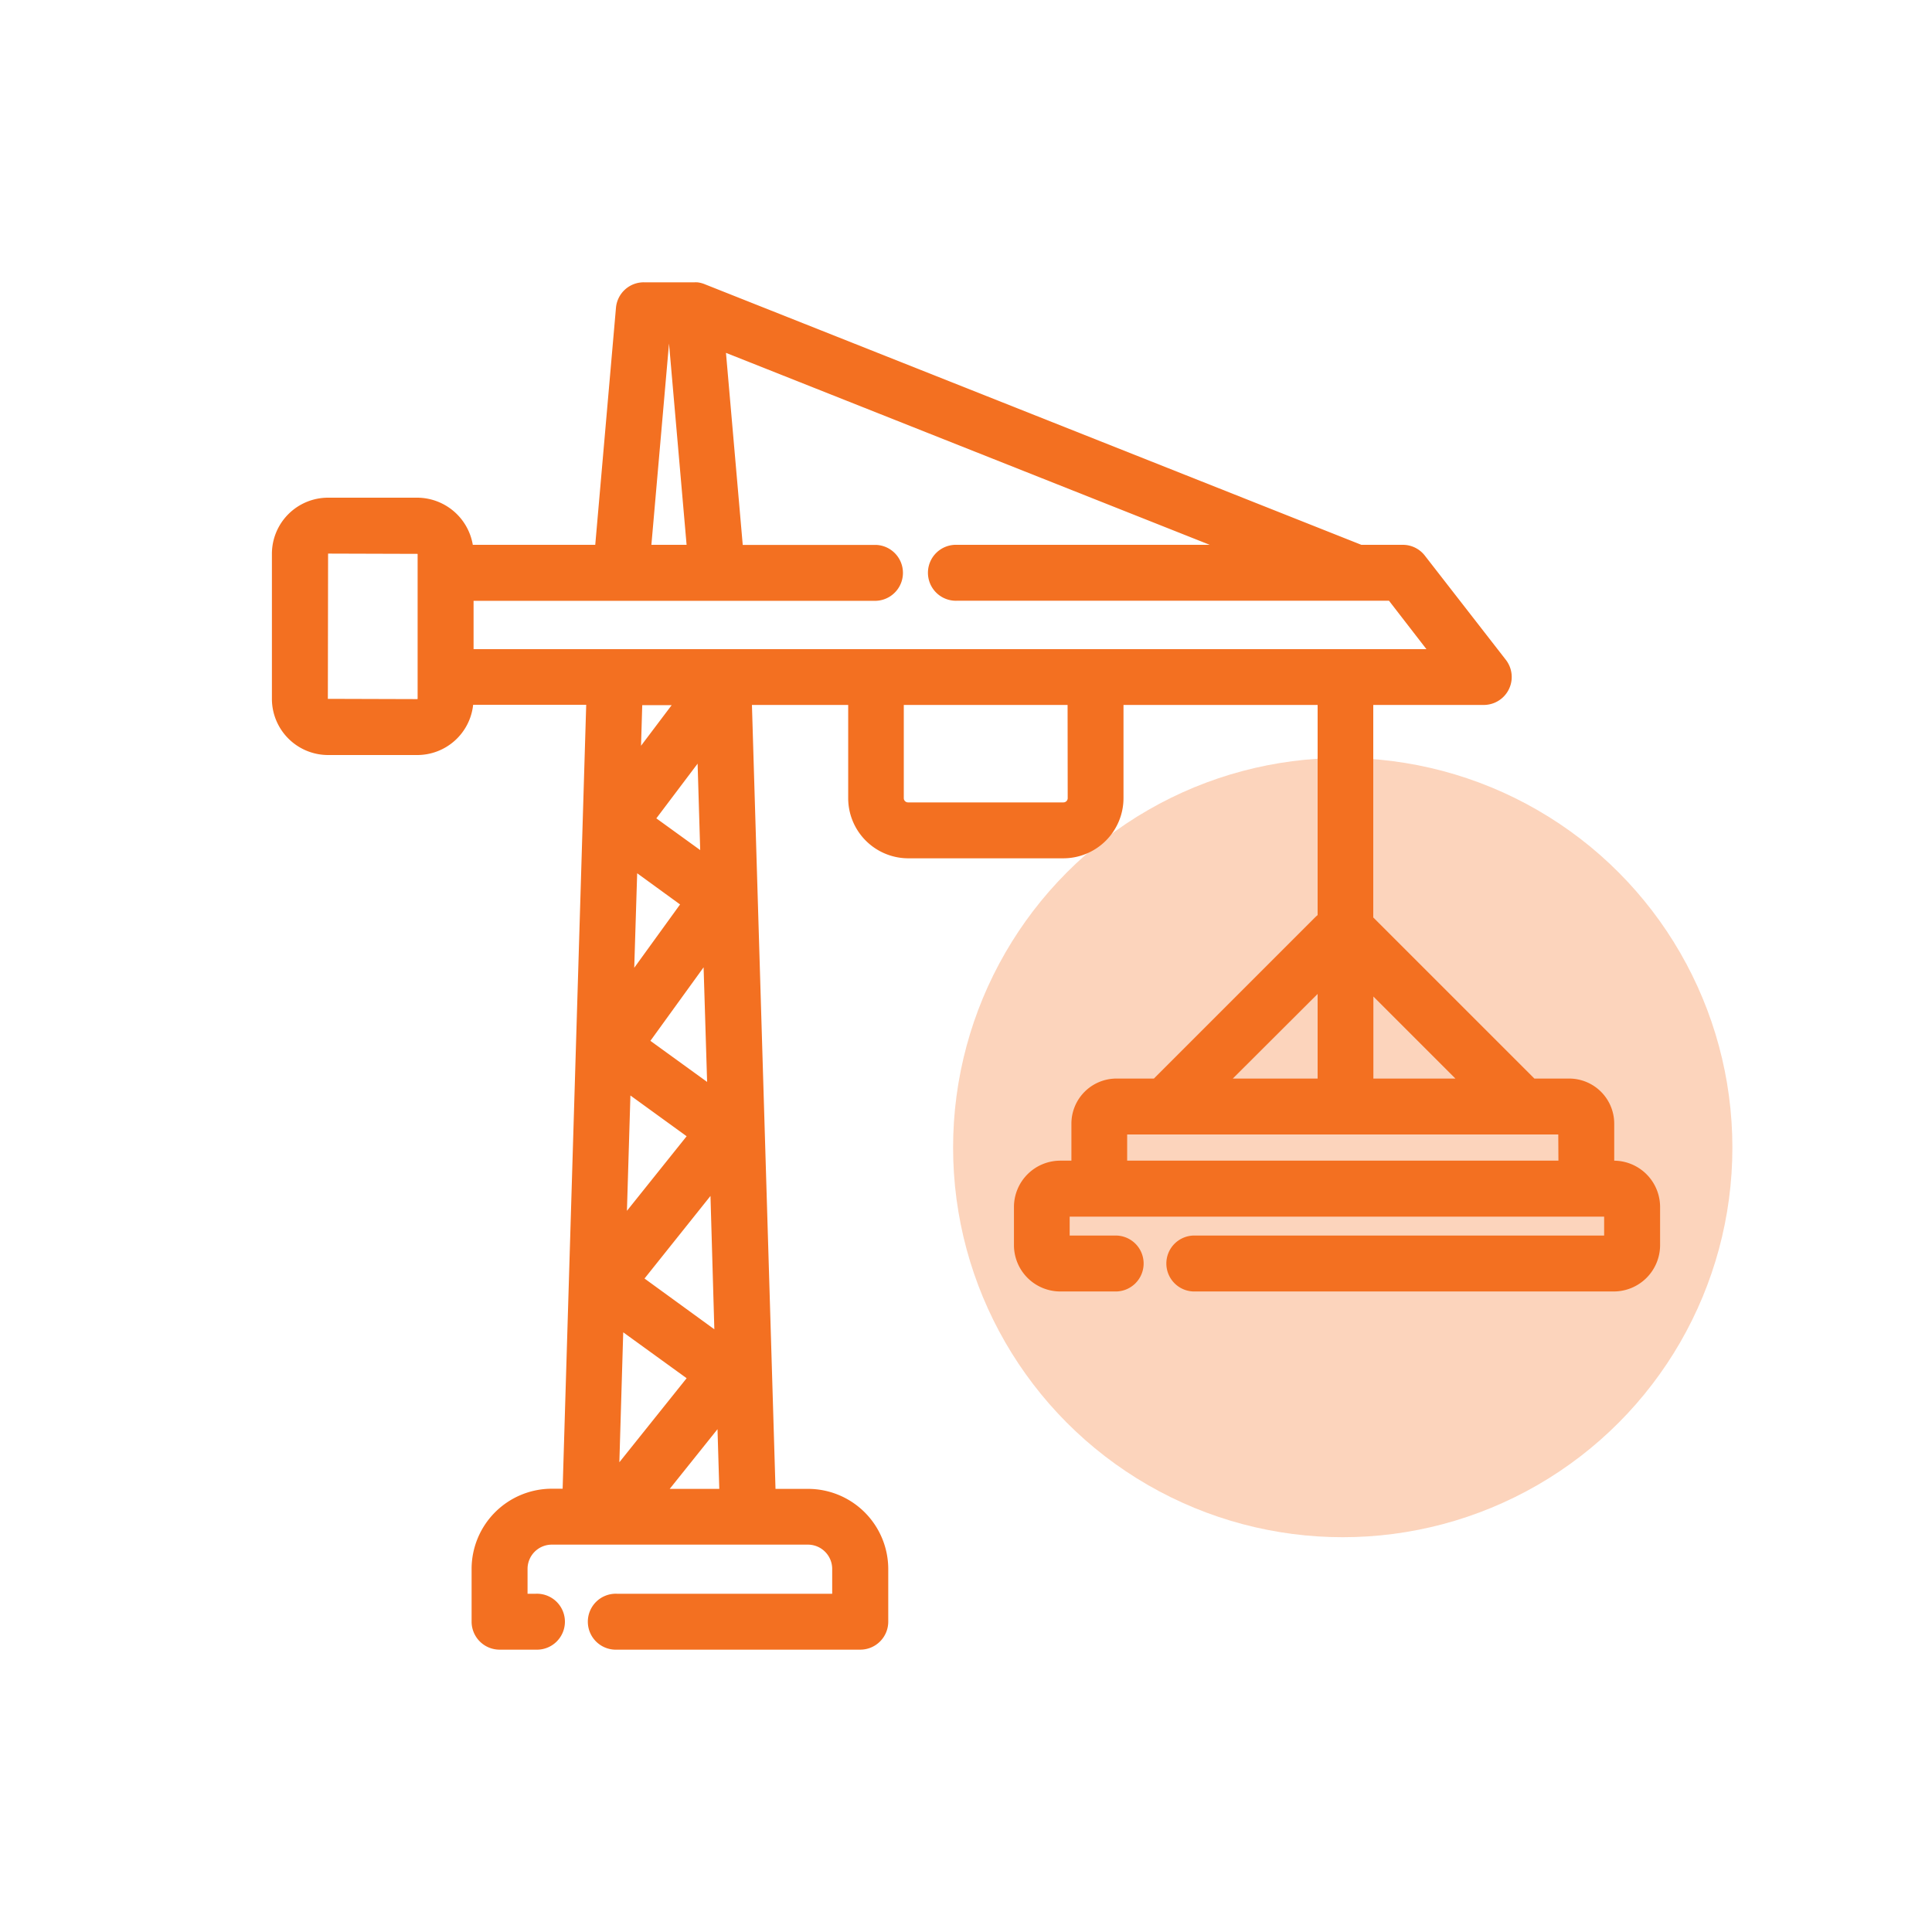 <svg xmlns="http://www.w3.org/2000/svg" viewBox="0 0 500 500"><defs><style>.cls-1{fill:#fff;}.cls-2,.cls-3{fill:#f37021;}.cls-2{opacity:0.3;}</style></defs><g id="white_bg" data-name="white bg"><rect class="cls-1" width="500" height="500"/></g><g id="Layer_2" data-name="Layer 2"><circle class="cls-2" cx="347.5" cy="296.99" r="100.84"/><path class="cls-3" d="M417.76,300.38v-9.59a11.67,11.67,0,0,0-11.66-11.66h-9l-41.7-41.69v-55H384a7.24,7.24,0,0,0,5.71-11.68l-20.95-26.95A7.2,7.2,0,0,0,363,141H352.32l-170-67.47a6,6,0,0,0-.67-.23l-.33-.09-.37-.08-.47-.07-.21,0a3.87,3.87,0,0,0-.45,0H166.63a7.22,7.22,0,0,0-7.22,6.61L154.05,141H122.36A14.65,14.65,0,0,0,108,128.8H84.91a14.54,14.54,0,0,0-14.54,14.54v37.52A14.55,14.55,0,0,0,84.91,195.4H108a14.55,14.55,0,0,0,14.45-13h29.26l-6.1,202.88H142.8a20.77,20.77,0,0,0-20.75,20.74v13.67a7.25,7.25,0,0,0,7.24,7.24h9.4a7.24,7.24,0,1,0,0-14.47h-2.16v-6.44a6.28,6.28,0,0,1,6.27-6.27h66.29a6.29,6.29,0,0,1,6.28,6.27v6.44H159.64a7.24,7.24,0,1,0,0,14.47h63a7.25,7.25,0,0,0,7.24-7.24V406.06a20.77,20.77,0,0,0-20.75-20.74h-8.43l-6.1-202.88h24.91v24.12A15.58,15.58,0,0,0,235,222.13h40.19a15.59,15.59,0,0,0,15.57-15.57V182.44H341v54.39a7.32,7.32,0,0,0-.66.59l-41.71,41.71h-9.69a11.67,11.67,0,0,0-11.66,11.66v9.59h-2.87a12,12,0,0,0-12,12v9.85a12,12,0,0,0,12,12h14.05a7.24,7.24,0,1,0,0-14.47H276.83v-4.9H415.15v4.9H309.36a7.24,7.24,0,1,0,0,14.47H417.63a12,12,0,0,0,12-12v-9.85A12,12,0,0,0,417.76,300.38ZM108.08,180.86l-.06.07-23.17-.07.06-37.59,23.17.07Zm268.58,98.27H355.43V257.9ZM173.14,88.9,177.69,141h-9.11ZM165.9,193l.31-10.51h7.62Zm14.64,4.63.67,22.37-11.35-8.21ZM176,234.07l-11.86,16.39L164.9,226Zm6.09,16.27L183,280l-14.68-10.63Zm-4.39,43.72-15.45,19.3.9-29.85Zm6.17,15.45,1,34.51L166.8,330.88Zm-6.17,47.17-17.41,21.75,1-33.63Zm-4.38,28.64,12.37-15.45.46,15.45Zm103-178.76a1.1,1.1,0,0,1-1.1,1.1H235a1.1,1.1,0,0,1-1.1-1.1V182.44h42.39ZM122.56,168V155.49H226.71a7.24,7.24,0,0,0,0-14.47H192.22l-4.34-49.7L313.08,141H247.66a7.24,7.24,0,1,0,0,14.47H359.47L369.16,168ZM341,257.23v21.9H319.05Zm62.32,43.15H291.71V293.6H403.28Z"/></g></svg>
